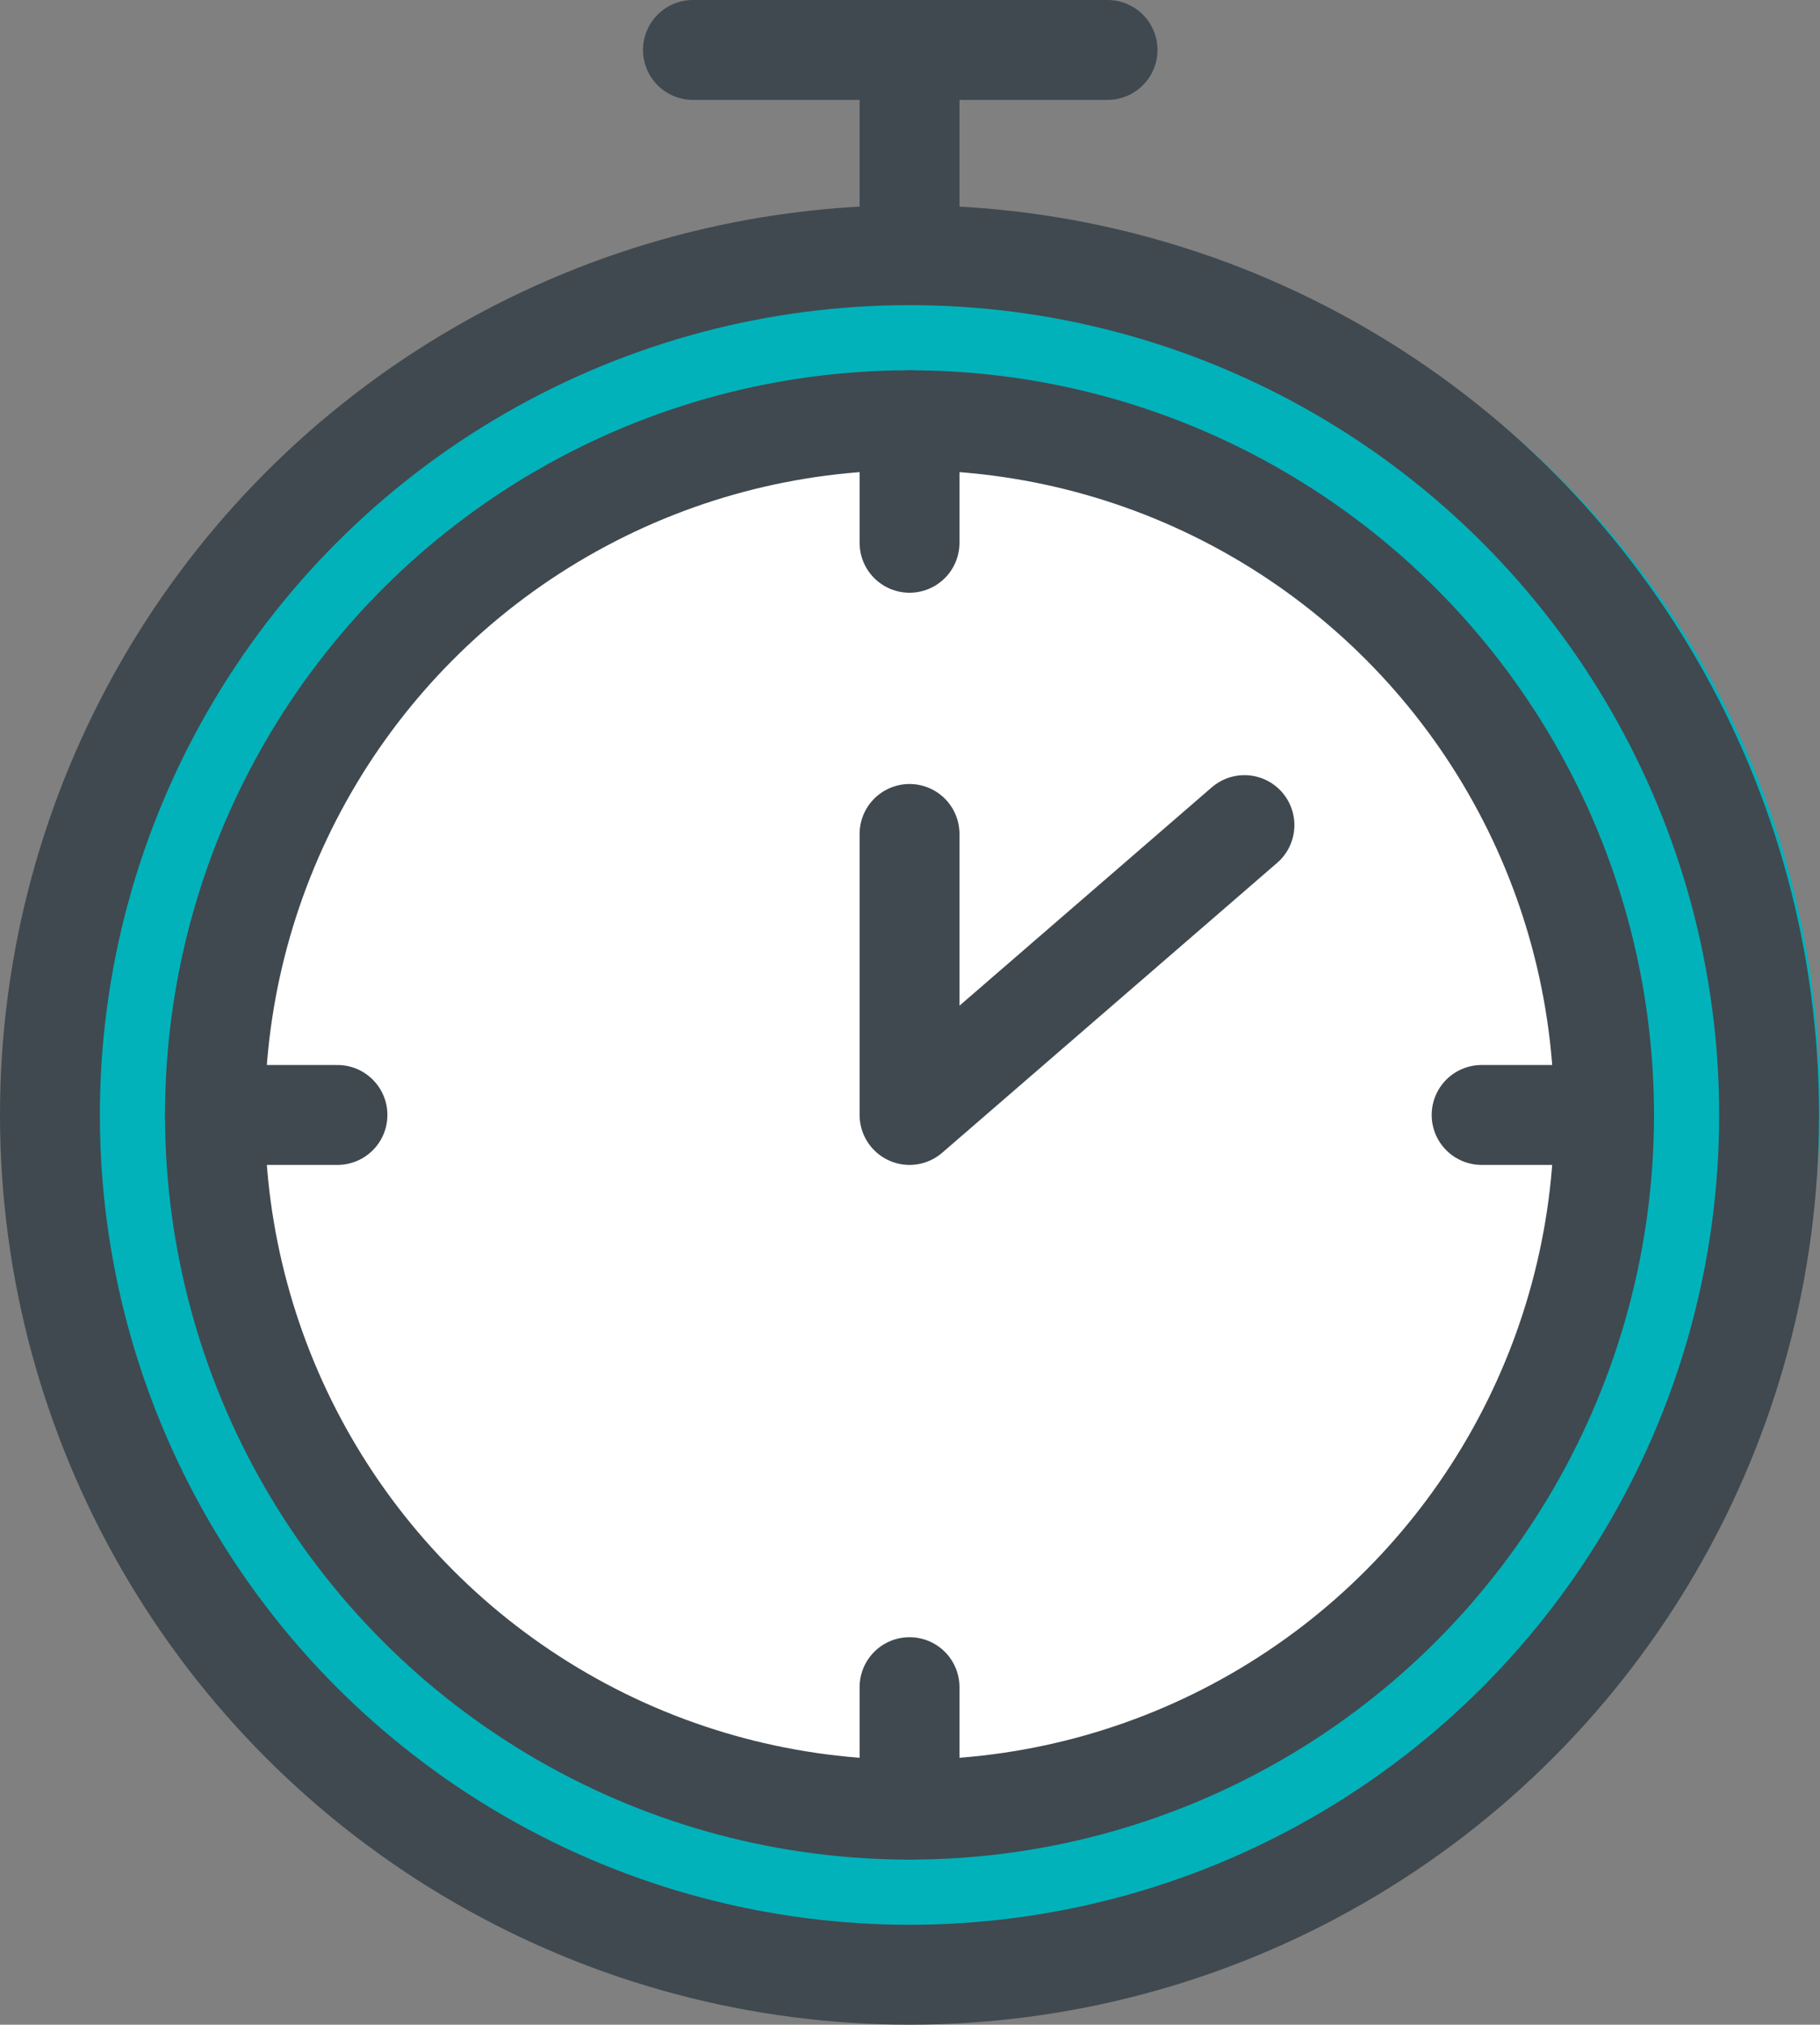 <svg xmlns="http://www.w3.org/2000/svg" width="91.116" height="101.342" viewBox="0 0 91.116 101.342">
  <rect x="0" y="0" width="91.116" height="101.342" fill="#808080" stroke="none"/>
  <g id="Groupe_624" data-name="Groupe 624" transform="translate(-869.884 -2248.266)">
    <ellipse id="Ellipse_56" data-name="Ellipse 56" cx="45" cy="44.5" rx="45" ry="44.5" transform="translate(871 2259)" fill="#01b2bb"/>
    <circle id="Ellipse_57" data-name="Ellipse 57" cx="35" cy="35" r="35" transform="translate(881 2269)" fill="#fff"/>
    <g id="Groupe_450" data-name="Groupe 450" transform="translate(872.385 2250.766)">
      <ellipse id="Ellipse_54" data-name="Ellipse 54" cx="43.034" cy="43.034" rx="43.034" ry="43.034" transform="translate(-0.001 10.273)" fill="none" stroke="#40494f" stroke-linecap="round" stroke-linejoin="round" stroke-width="5"/>
      <ellipse id="Ellipse_55" data-name="Ellipse 55" cx="34.772" cy="34.772" rx="34.772" ry="34.772" transform="translate(8.261 18.535)" fill="none" stroke="#40494f" stroke-linecap="round" stroke-linejoin="round" stroke-width="5"/>
      <path id="Tracé_388" data-name="Tracé 388" d="M1518.863,979.266v14.065l16.767-14.508" transform="translate(-1475.829 -940.024)" fill="none" stroke="#40494f" stroke-linecap="round" stroke-linejoin="round" stroke-width="5"/>
      <line id="Ligne_175" data-name="Ligne 175" y1="8.945" transform="translate(43.034 1.328)" fill="none" stroke="#40494f" stroke-linecap="round" stroke-linejoin="round" stroke-width="5"/>
      <line id="Ligne_176" data-name="Ligne 176" x2="20.757" transform="translate(32.19 0)" fill="none" stroke="#40494f" stroke-linecap="round" stroke-linejoin="round" stroke-width="5"/>
      <line id="Ligne_177" data-name="Ligne 177" y2="6.133" transform="translate(43.034 18.535)" fill="none" stroke="#40494f" stroke-linecap="round" stroke-linejoin="round" stroke-width="5"/>
      <line id="Ligne_178" data-name="Ligne 178" x2="6.133" transform="translate(8.261 53.307)" fill="none" stroke="#40494f" stroke-linecap="round" stroke-linejoin="round" stroke-width="5"/>
      <line id="Ligne_179" data-name="Ligne 179" y1="6.133" transform="translate(43.034 81.947)" fill="none" stroke="#40494f" stroke-linecap="round" stroke-linejoin="round" stroke-width="5"/>
      <line id="Ligne_180" data-name="Ligne 180" x1="6.133" transform="translate(71.674 53.307)" fill="none" stroke="#40494f" stroke-linecap="round" stroke-linejoin="round" stroke-width="5"/>
    </g>
  </g>
</svg>
